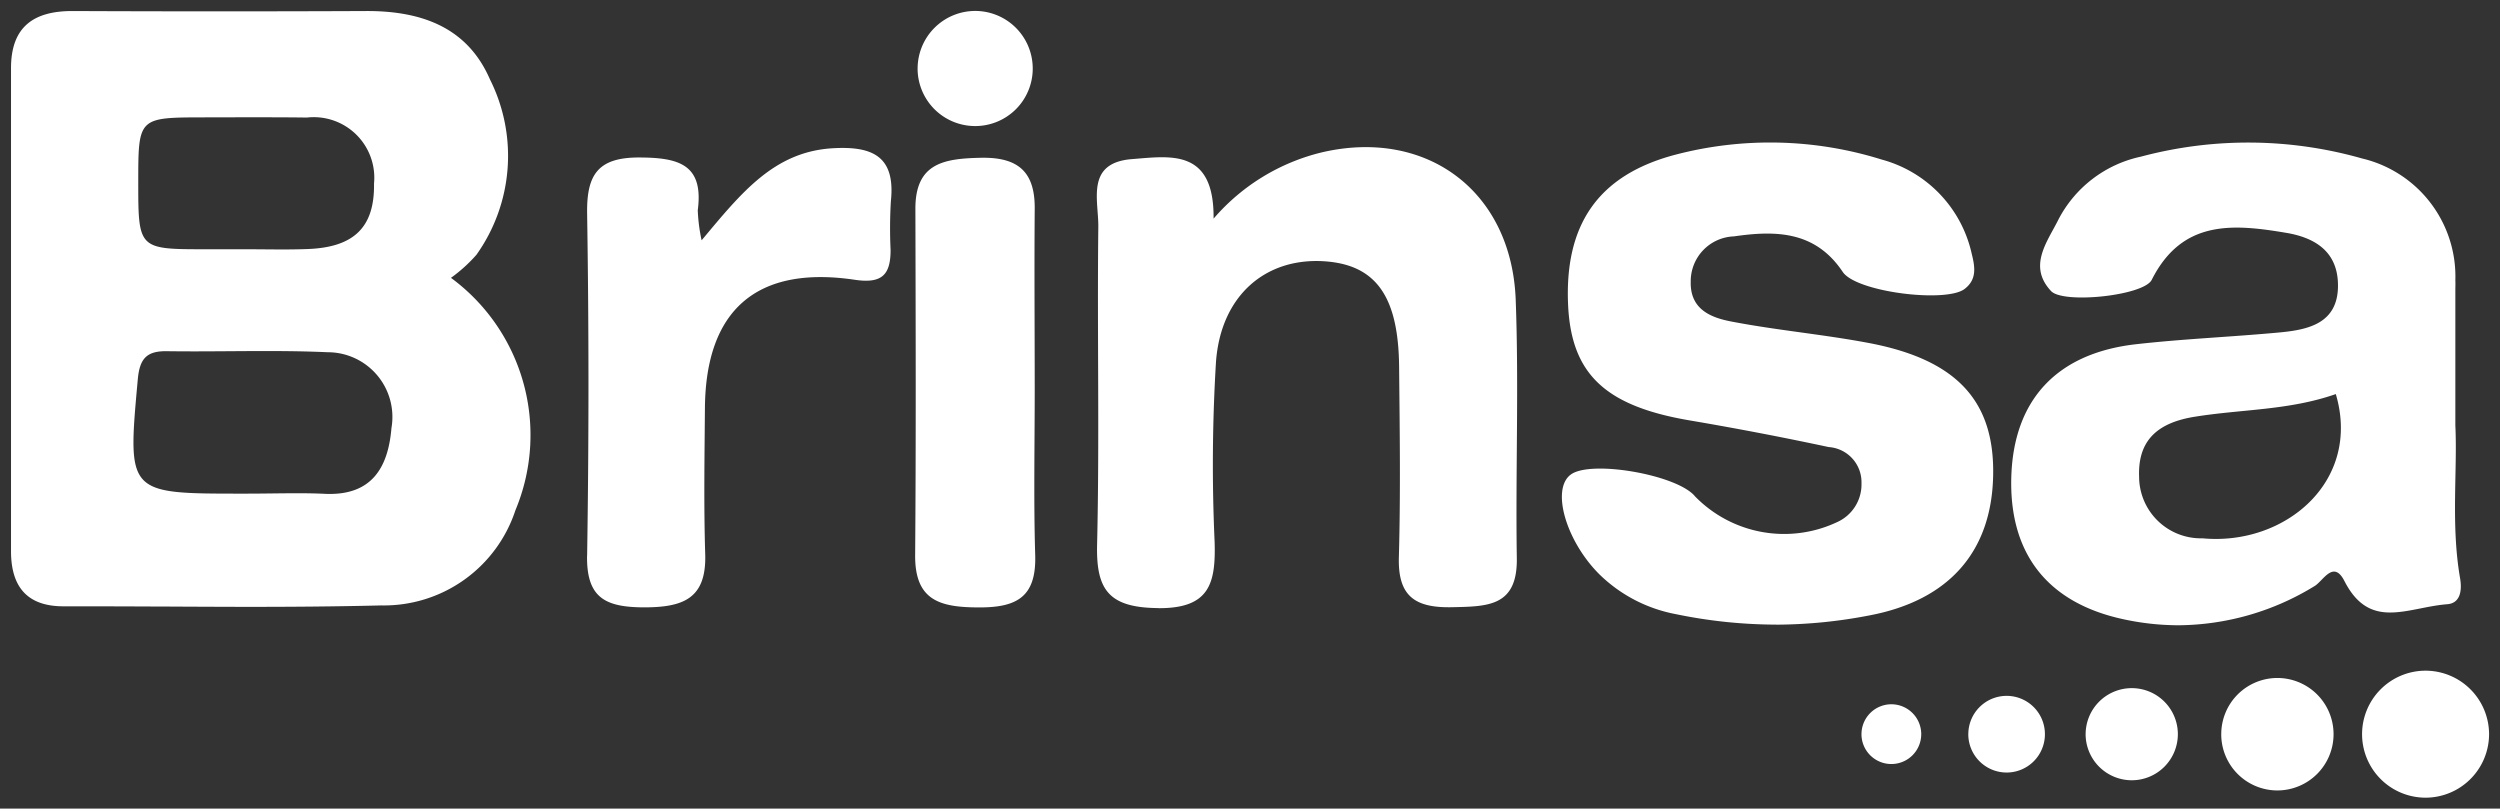 <svg xmlns="http://www.w3.org/2000/svg" width="114.391" height="37" viewBox="0 0 114.391 37">
  <rect x="0" y="0" width="114.391" height="37" fill="#333333" stroke="none"/>
  <path id="Brinsa" d="M-810.282-117.187a2.907,2.907,0,0,1,2.906-2.905,2.911,2.911,0,0,1,2.905,2.905,2.911,2.911,0,0,1-2.905,2.906A2.907,2.907,0,0,1-810.282-117.187Zm-6.443,0a2.569,2.569,0,0,1,2.567-2.571,2.571,2.571,0,0,1,2.571,2.571,2.573,2.573,0,0,1-2.571,2.575A2.57,2.57,0,0,1-816.726-117.187Zm-6.206,0a2.111,2.111,0,0,1,2.113-2.106,2.107,2.107,0,0,1,2.107,2.106,2.11,2.11,0,0,1-2.107,2.109A2.114,2.114,0,0,1-822.932-117.187Zm-5.368,0a1.755,1.755,0,0,1,1.752-1.753,1.752,1.752,0,0,1,1.753,1.753,1.751,1.751,0,0,1-1.753,1.755A1.754,1.754,0,0,1-828.3-117.187Zm-4.888,0a1.368,1.368,0,0,1,1.368-1.368,1.368,1.368,0,0,1,1.366,1.368,1.367,1.367,0,0,1-1.366,1.366A1.367,1.367,0,0,1-833.188-117.187Zm11.947-5.267c-3.459-.758-5.206-3.024-5.091-6.536.115-3.476,2.058-5.607,5.649-6.033,2.215-.253,4.445-.34,6.669-.55,1.313-.126,2.616-.437,2.629-2.113.012-1.5-.945-2.205-2.381-2.442-2.46-.416-4.759-.588-6.141,2.151-.363.728-4.047,1.113-4.607.515-1.068-1.142-.172-2.249.329-3.257a5.564,5.564,0,0,1,3.781-2.893,19.02,19.02,0,0,1,10.113.081,5.551,5.551,0,0,1,4.276,5.579c.008.153,0,.306,0,.453v6.188c.1,2.066-.206,4.528.213,6.969.1.558.028,1.155-.573,1.208-1.837.142-3.544,1.224-4.713-1.055-.507-1-.978,0-1.373.228a12.043,12.043,0,0,1-6.209,1.791A11.985,11.985,0,0,1-821.241-122.454Zm3.315-9.26c-1.657.264-2.626,1.034-2.559,2.753a2.827,2.827,0,0,0,2.9,2.812c3.768.356,7.283-2.6,6.1-6.6C-813.616-132-815.8-132.057-817.926-131.713Zm-19.248,9.514a22.873,22.873,0,0,1-4.52-.481,6.792,6.792,0,0,1-3.509-1.842c-1.5-1.51-2.187-3.852-1.3-4.533.9-.7,4.9,0,5.7.99a5.692,5.692,0,0,0,6.5,1.176,1.889,1.889,0,0,0,1.115-1.779,1.612,1.612,0,0,0-1.5-1.655q-3.153-.674-6.34-1.216c-3.844-.65-5.415-2.091-5.581-5.214-.19-3.716,1.345-6.007,4.9-6.946a17.113,17.113,0,0,1,9.448.221,5.757,5.757,0,0,1,4.118,4.315c.16.632.228,1.181-.329,1.607-.857.648-4.956.142-5.574-.781-1.26-1.887-3.086-1.9-4.978-1.626A2.052,2.052,0,0,0-841-137.9c-.038,1.284.934,1.657,1.874,1.835,2.12.407,4.274.592,6.385,1,3.954.778,5.654,2.673,5.578,6.059-.072,3.468-2.022,5.7-5.671,6.387a22.759,22.759,0,0,1-4.173.421Zm-28.243-.757c-2.244-.029-2.8-.871-2.746-2.934.112-4.841,0-9.684.055-14.517.011-1.221-.582-2.917,1.526-3.091,1.768-.137,3.781-.5,3.748,2.723a9.467,9.467,0,0,1,4.96-3.034c4.777-1.111,8.675,1.765,8.864,6.743.148,3.942-.01,7.888.051,11.834.032,2.223-1.352,2.2-2.973,2.237-1.684.034-2.474-.5-2.424-2.289.081-2.9.04-5.8.011-8.7-.027-3.238-1.061-4.674-3.4-4.838-2.7-.186-4.751,1.558-4.978,4.589a77.951,77.951,0,0,0-.063,8.256c.055,1.894-.234,3.026-2.535,3.026Zm-26.081-2.4q.122-7.819,0-15.641c-.027-1.763.468-2.582,2.386-2.576,1.784.007,2.957.3,2.676,2.415a7.928,7.928,0,0,0,.176,1.375c1.815-2.17,3.3-4.036,5.96-4.21,1.814-.113,2.925.324,2.7,2.424a20.967,20.967,0,0,0-.013,2.228c0,1.134-.389,1.553-1.65,1.362-4.475-.66-6.805,1.384-6.845,5.855-.018,2.231-.056,4.472.013,6.7.063,2.055-1.026,2.436-2.818,2.436C-890.654-123-891.531-123.415-891.5-125.359Zm17.885,2.37c-1.756-.007-2.889-.327-2.876-2.386.042-5.291.024-10.574.011-15.862,0-2.095,1.323-2.289,3-2.326,1.724-.034,2.479.66,2.46,2.352-.023,2.751,0,5.506,0,8.261,0,2.533-.053,5.069.023,7.593.047,1.877-.83,2.368-2.544,2.368Zm-37.437-.04c-1.464-.006-2.928-.012-4.391-.01-1.7.007-2.418-.916-2.418-2.524q0-11.046,0-22.1c0-1.905,1.047-2.623,2.837-2.614q6.7.029,13.4,0c2.484-.012,4.626.706,5.674,3.12a7.805,7.805,0,0,1-.617,8.036,6.956,6.956,0,0,1-1.164,1.052,8.927,8.927,0,0,1,2.95,10.634,6.334,6.334,0,0,1-6.143,4.355c-2.076.052-4.152.066-6.227.066Q-909.1-123.017-911.05-123.028Zm7.549-5.157c2.149.1,2.9-1.2,3.05-3.014a2.961,2.961,0,0,0-2.926-3.465c-1.486-.068-2.972-.057-4.457-.047-.962.007-1.925.013-2.887,0-.937-.016-1.25.341-1.337,1.284-.476,5.24-.505,5.233,4.775,5.233h.224c.738,0,1.476-.017,2.214-.017C-904.4-128.212-903.949-128.206-903.5-128.185Zm-5.491-17.225c-3.042,0-3.042,0-3.045,2.934,0,3.1,0,3.1,3.1,3.1h1.781c.964,0,1.932.028,2.894-.011,2.113-.084,3.045-1.013,3.013-2.994a2.771,2.771,0,0,0-3.073-3.021c-.636-.009-1.273-.012-1.911-.012C-907.15-145.416-908.071-145.41-908.992-145.41Zm32.616-2.236a2.637,2.637,0,0,1,2.639-2.634,2.633,2.633,0,0,1,2.628,2.634,2.63,2.63,0,0,1-2.628,2.633A2.634,2.634,0,0,1-876.376-147.646Z" transform="translate(918.362 150.78)" fill="#fff" stroke="rgba(0,0,0,0)" stroke-width="1"/>
</svg>
